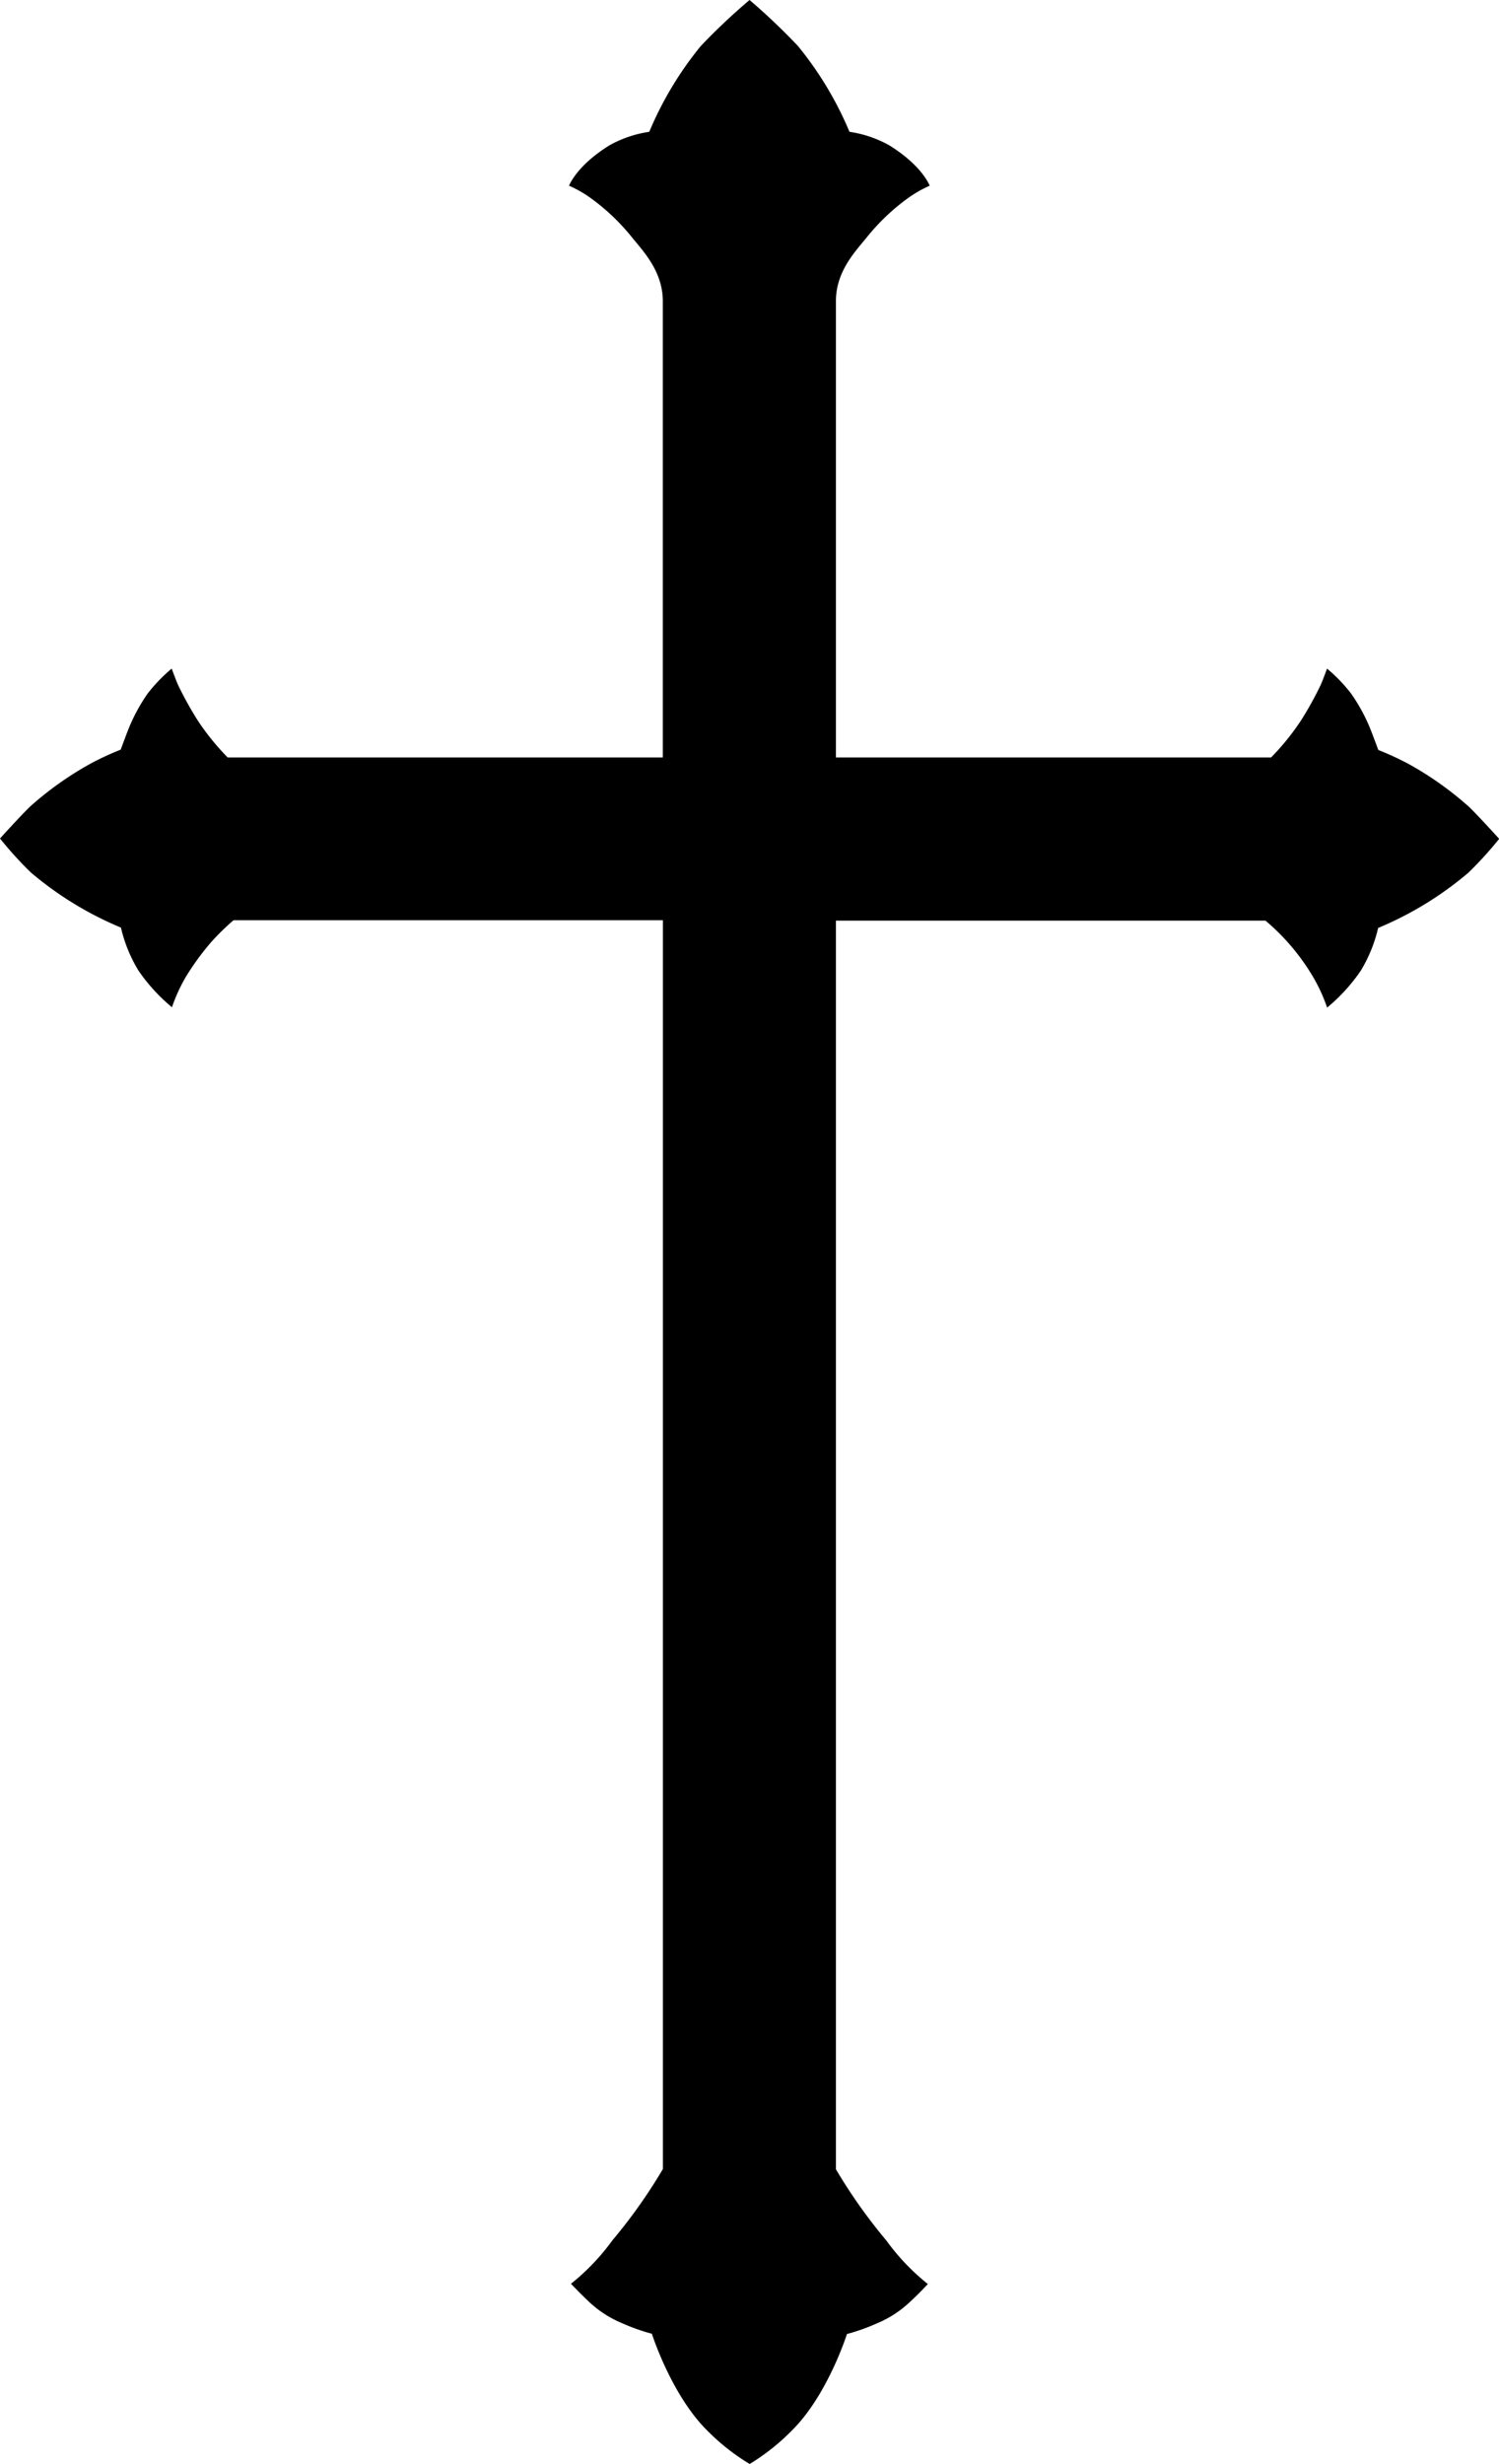 <svg id="Layer_1" data-name="Layer 1" xmlns="http://www.w3.org/2000/svg" viewBox="0 0 172.51 283.39"><defs><style>.cls-1{fill-rule:evenodd;}</style></defs><title>212</title><path class="cls-1" d="M86.26,283.39a24.94,24.94,0,0,1-4.93-3.9c-4.1-4.1-6.31-11.07-6.31-11.07a22.86,22.86,0,0,1-3.46-1.23,12.44,12.44,0,0,1-3.85-2.52c-.78-.72-2-2-2-2a25.55,25.55,0,0,0,4.77-5,60.81,60.81,0,0,0,5.81-8.2V105.84H26.88a27.5,27.5,0,0,0-2.57,2.51,30.11,30.11,0,0,0-2.92,4,19.2,19.2,0,0,0-1.6,3.5,20.53,20.53,0,0,1-3.87-4.24,16.72,16.72,0,0,1-2-4.92,39.36,39.36,0,0,1-10.38-6.35A42.94,42.94,0,0,1,0,96.44s2.27-2.51,3.46-3.67a37.91,37.91,0,0,1,7.07-5,34,34,0,0,1,3.36-1.55s.63-1.7.84-2.23A20.35,20.35,0,0,1,17,79.76a18.24,18.24,0,0,1,2.76-2.86s.55,1.51.76,1.94a40,40,0,0,0,2.22,4,28.43,28.43,0,0,0,3.46,4.28l50.08,0V34.66c0-3.5-2.31-5.81-3.59-7.41a24.42,24.42,0,0,0-4.66-4.43,13.74,13.74,0,0,0-2.54-1.46s.81-2.26,4.64-4.64a13.36,13.36,0,0,1,4.59-1.56,39.9,39.9,0,0,1,5.94-9.88A71.61,71.61,0,0,1,86.26,0a72.34,72.34,0,0,1,5.56,5.28,39.9,39.9,0,0,1,5.94,9.88,13.36,13.36,0,0,1,4.59,1.56c3.83,2.38,4.64,4.64,4.64,4.64a13.74,13.74,0,0,0-2.54,1.46,24.42,24.42,0,0,0-4.66,4.43c-1.28,1.6-3.6,3.91-3.59,7.41V87.12l50.08,0a28.43,28.43,0,0,0,3.46-4.28,40,40,0,0,0,2.22-4c.21-.43.76-1.94.76-1.94a18.24,18.24,0,0,1,2.76,2.86,20.35,20.35,0,0,1,2.3,4.27c.21.53.84,2.23.84,2.23A34,34,0,0,1,162,87.81a37.91,37.91,0,0,1,7.07,5c1.19,1.16,3.46,3.67,3.46,3.67a42.94,42.94,0,0,1-3.55,3.9,39.36,39.36,0,0,1-10.38,6.35,16.72,16.72,0,0,1-2,4.92,20.53,20.53,0,0,1-3.87,4.24,19.2,19.2,0,0,0-1.6-3.5,25.29,25.29,0,0,0-5.49-6.5H96.2V249.5a60.81,60.81,0,0,0,5.81,8.2,25.55,25.55,0,0,0,4.77,5s-1.2,1.29-2,2a12.44,12.44,0,0,1-3.85,2.52,22.86,22.86,0,0,1-3.46,1.23s-2.21,7-6.31,11.07a25.07,25.07,0,0,1-4.92,3.9"/></svg>